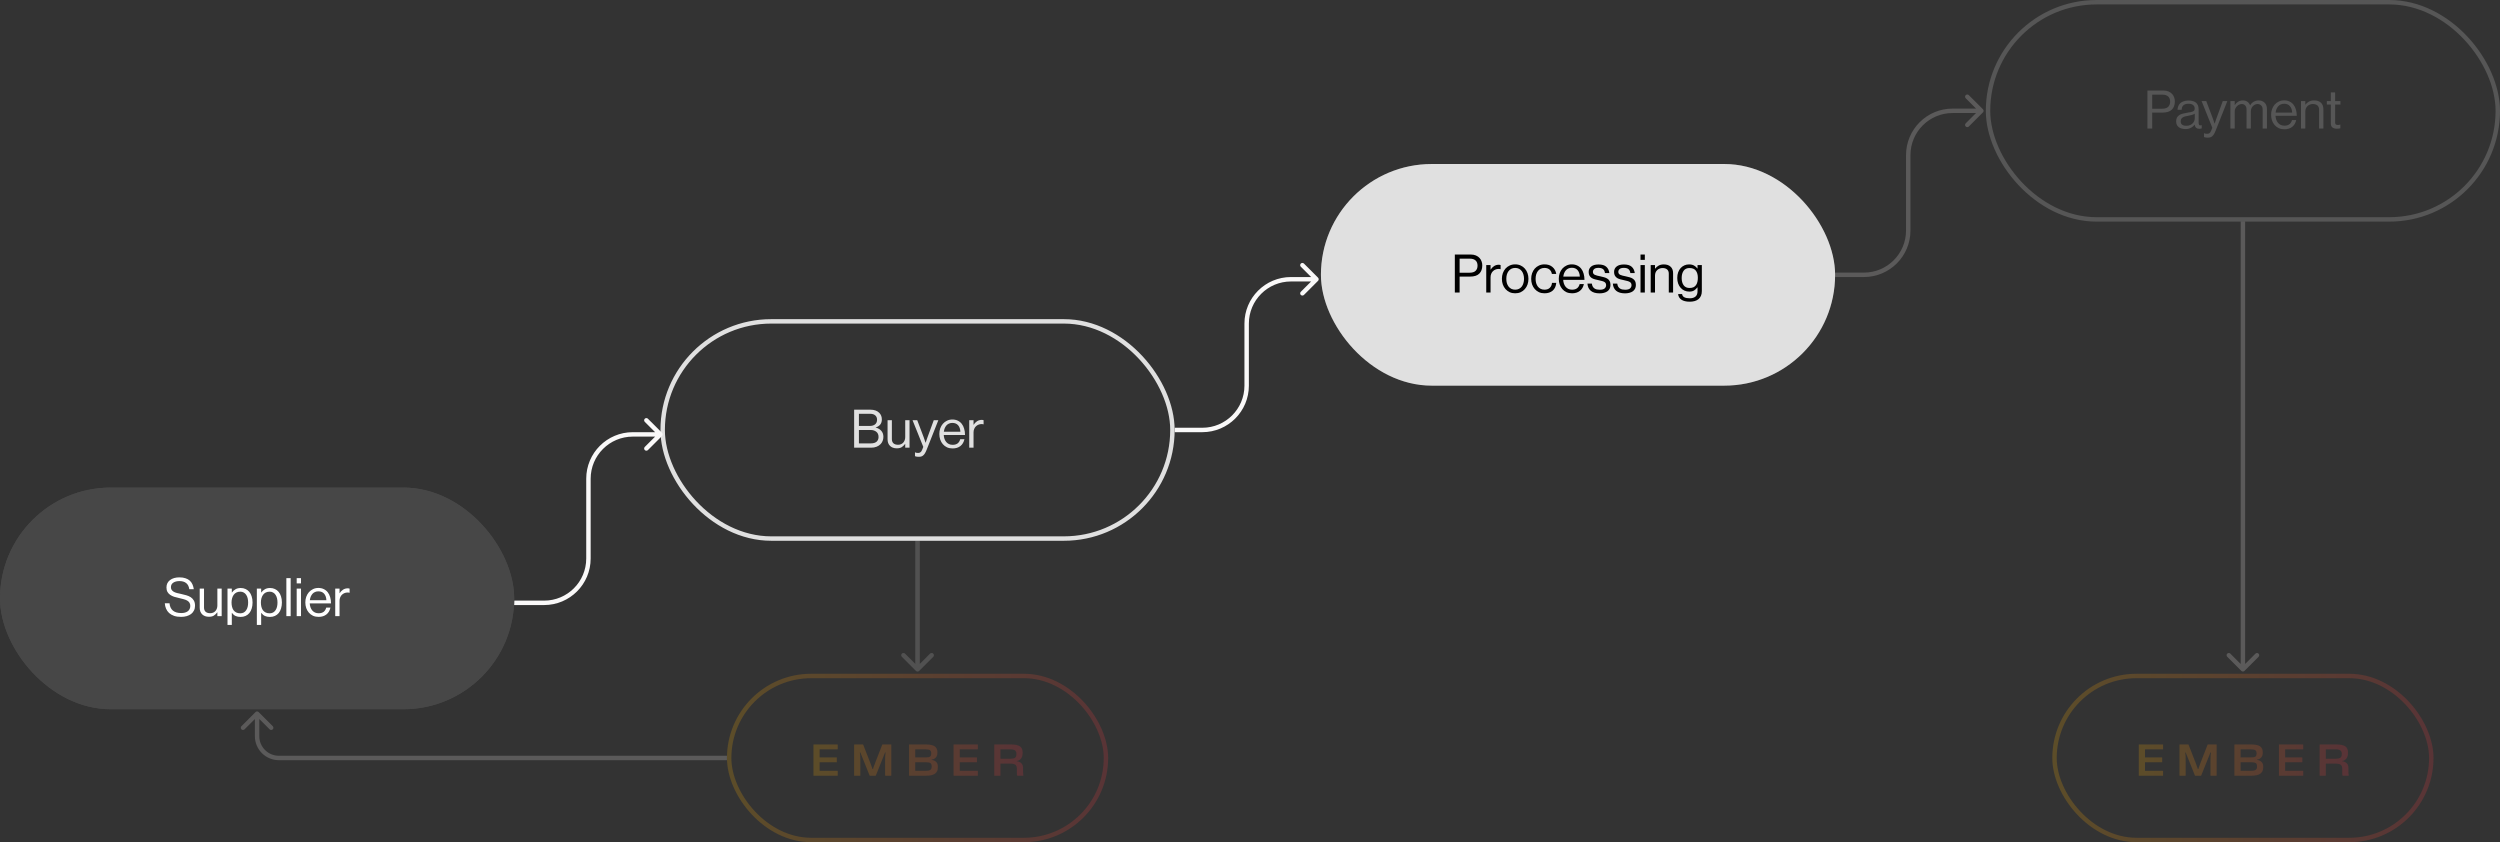 <svg width="564" height="190" viewBox="0 0 564 190" fill="none" xmlns="http://www.w3.org/2000/svg">
<rect x="0" y="0" width="564" height="190" fill="#333333" stroke="none"/>
<g opacity="0.2">
<path d="M206.646 151.354C206.842 151.549 207.158 151.549 207.354 151.354L210.536 148.172C210.731 147.976 210.731 147.66 210.536 147.464C210.34 147.269 210.024 147.269 209.828 147.464L207 150.293L204.172 147.464C203.976 147.269 203.66 147.269 203.464 147.464C203.269 147.66 203.269 147.976 203.464 148.172L206.646 151.354ZM206.5 122L206.5 148.098L207.5 148.098L207.5 122L206.5 122ZM206.5 148.098L206.5 151L207.5 151L207.5 148.098L206.5 148.098Z" fill="#FAF9F9"/>
<path d="M206.646 151.354C206.842 151.549 207.158 151.549 207.354 151.354L210.536 148.172C210.731 147.976 210.731 147.66 210.536 147.464C210.34 147.269 210.024 147.269 209.828 147.464L207 150.293L204.172 147.464C203.976 147.269 203.66 147.269 203.464 147.464C203.269 147.66 203.269 147.976 203.464 148.172L206.646 151.354ZM206.5 122L206.5 148.098L207.5 148.098L207.5 122L206.5 122ZM206.5 148.098L206.5 151L207.5 151L207.5 148.098L206.5 148.098Z" fill="black" fill-opacity="0.2"/>
</g>
<path opacity="0.2" d="M505.646 151.354C505.842 151.549 506.158 151.549 506.354 151.354L509.536 148.172C509.731 147.976 509.731 147.66 509.536 147.464C509.34 147.269 509.024 147.269 508.828 147.464L506 150.293L503.172 147.464C502.976 147.269 502.66 147.269 502.464 147.464C502.269 147.66 502.269 147.976 502.464 148.172L505.646 151.354ZM505.5 50L505.5 105.985L506.5 105.985L506.5 50L505.5 50ZM505.5 105.985L505.5 151L506.5 151L506.5 105.985L505.5 105.985Z" fill="#FAF9F9"/>
<path opacity="0.2" d="M58.354 160.646C58.158 160.451 57.842 160.451 57.646 160.646L54.465 163.828C54.269 164.024 54.269 164.34 54.465 164.536C54.66 164.731 54.976 164.731 55.172 164.536L58 161.707L60.828 164.536C61.024 164.731 61.34 164.731 61.535 164.536C61.731 164.34 61.731 164.024 61.535 163.828L58.354 160.646ZM62.918 171.5H164V170.5H62.918V171.5ZM57.5 161V166.082H58.5V161H57.5ZM62.918 170.5C60.478 170.5 58.5 168.522 58.5 166.082H57.5C57.5 169.074 59.926 171.5 62.918 171.5V170.5Z" fill="#FAF9F9"/>
<g opacity="0.2">
<rect x="164.5" y="152.5" width="85" height="37" rx="18.5" stroke="url(#paint0_linear_184_198)"/>
<path d="M184.912 169.05V170.87H188.742C188.772 170.87 188.792 170.89 188.792 170.92V171.92C188.792 171.96 188.772 171.97 188.742 171.97H184.912V173.9H188.942C188.972 173.9 188.992 173.92 188.992 173.95V174.95C188.992 174.99 188.972 175 188.942 175H183.562C183.522 175 183.512 174.99 183.512 174.95V168C183.512 167.97 183.522 167.95 183.562 167.95H188.942C188.972 167.95 188.992 167.97 188.992 168V168.97C188.992 169.03 188.972 169.05 188.942 169.05H184.912ZM192.689 174.95V168C192.689 167.97 192.699 167.95 192.739 167.95H194.689C194.709 167.95 194.719 167.96 194.729 167.98L196.309 172.02C196.629 172.85 196.799 173.34 196.839 173.49H196.949C196.969 173.36 197.139 172.87 197.469 172.02L199.039 167.98C199.049 167.96 199.069 167.95 199.089 167.95H201.029C201.059 167.95 201.079 167.97 201.079 168V174.95C201.079 174.99 201.059 175 201.029 175H199.729C199.689 175 199.679 174.99 199.679 174.95V171.54C199.679 170.72 199.709 170.13 199.789 169.75H199.679L197.589 174.97C197.589 174.99 197.569 175 197.549 175H196.229C196.209 175 196.189 174.99 196.179 174.97L194.089 169.75H193.989C194.029 169.97 194.049 170.21 194.069 170.48C194.079 170.75 194.089 171.1 194.089 171.54V174.95C194.089 174.99 194.069 175 194.039 175H192.739C192.699 175 192.689 174.99 192.689 174.95ZM211.18 171.87C211.44 172.12 211.58 172.47 211.58 172.91V173.14C211.58 173.77 211.36 174.24 210.93 174.54C210.49 174.85 209.84 175 208.96 175H205.13C205.09 175 205.08 174.99 205.08 174.95V168C205.08 167.97 205.09 167.95 205.13 167.95H208.91C209.79 167.95 210.44 168.09 210.86 168.36C211.27 168.64 211.48 169.09 211.48 169.71V169.83C211.48 170.29 211.35 170.65 211.11 170.91C210.87 171.17 210.55 171.33 210.17 171.37V171.43C210.58 171.48 210.92 171.63 211.18 171.87ZM209.78 169.24C209.58 169.12 209.24 169.05 208.76 169.05H206.48V170.87H208.86C209.3 170.87 209.61 170.82 209.8 170.7C209.98 170.58 210.08 170.36 210.08 170.02V169.92C210.08 169.59 209.98 169.36 209.78 169.24ZM210.18 172.82C210.18 172.49 210.08 172.27 209.9 172.15C209.71 172.03 209.4 171.97 208.96 171.97H206.48V173.9H208.86C209.32 173.9 209.65 173.83 209.86 173.69C210.07 173.55 210.18 173.33 210.18 173.03V172.82ZM216.527 169.05V170.87H220.357C220.387 170.87 220.407 170.89 220.407 170.92V171.92C220.407 171.96 220.387 171.97 220.357 171.97H216.527V173.9H220.557C220.587 173.9 220.607 173.92 220.607 173.95V174.95C220.607 174.99 220.587 175 220.557 175H215.177C215.137 175 215.127 174.99 215.127 174.95V168C215.127 167.97 215.137 167.95 215.177 167.95H220.557C220.587 167.95 220.607 167.97 220.607 168V168.97C220.607 169.03 220.587 169.05 220.557 169.05H216.527ZM230.835 175H229.525C229.485 175 229.465 174.99 229.465 174.96C229.425 174.86 229.405 174.64 229.405 174.29V173.42C229.405 172.98 229.275 172.67 229.035 172.51C228.795 172.35 228.405 172.27 227.885 172.27H225.705V174.95C225.705 174.99 225.685 175 225.655 175H224.355C224.315 175 224.305 174.99 224.305 174.95V168C224.305 167.97 224.315 167.95 224.355 167.95H228.135C229.015 167.95 229.665 168.09 230.085 168.36C230.495 168.64 230.705 169.09 230.705 169.71V169.93C230.705 170.44 230.575 170.85 230.335 171.15C230.095 171.45 229.775 171.63 229.395 171.67V171.73C229.805 171.78 230.145 171.93 230.405 172.17C230.665 172.42 230.805 172.77 230.805 173.21V174.03C230.805 174.42 230.825 174.72 230.885 174.93C230.895 174.98 230.875 175 230.835 175ZM229.305 170.07C229.305 169.71 229.195 169.45 228.975 169.29C228.755 169.13 228.405 169.05 227.935 169.05H225.705V171.17H228.035C228.455 171.17 228.775 171.1 228.985 170.94C229.195 170.79 229.305 170.53 229.305 170.17V170.07Z" fill="url(#paint1_linear_184_198)"/>
</g>
<g opacity="0.2">
<rect x="463.5" y="152.5" width="85" height="37" rx="18.5" stroke="url(#paint2_linear_184_198)"/>
<path d="M483.912 169.05V170.87H487.742C487.772 170.87 487.792 170.89 487.792 170.92V171.92C487.792 171.96 487.772 171.97 487.742 171.97H483.912V173.9H487.942C487.972 173.9 487.992 173.92 487.992 173.95V174.95C487.992 174.99 487.972 175 487.942 175H482.562C482.522 175 482.512 174.99 482.512 174.95V168C482.512 167.97 482.522 167.95 482.562 167.95H487.942C487.972 167.95 487.992 167.97 487.992 168V168.97C487.992 169.03 487.972 169.05 487.942 169.05H483.912ZM491.689 174.95V168C491.689 167.97 491.699 167.95 491.739 167.95H493.689C493.709 167.95 493.719 167.96 493.729 167.98L495.309 172.02C495.629 172.85 495.799 173.34 495.839 173.49H495.949C495.969 173.36 496.139 172.87 496.469 172.02L498.039 167.98C498.049 167.96 498.069 167.95 498.089 167.95H500.029C500.059 167.95 500.079 167.97 500.079 168V174.95C500.079 174.99 500.059 175 500.029 175H498.729C498.689 175 498.679 174.99 498.679 174.95V171.54C498.679 170.72 498.709 170.13 498.789 169.75H498.679L496.589 174.97C496.589 174.99 496.569 175 496.549 175H495.229C495.209 175 495.189 174.99 495.179 174.97L493.089 169.75H492.989C493.029 169.97 493.049 170.21 493.069 170.48C493.079 170.75 493.089 171.1 493.089 171.54V174.95C493.089 174.99 493.069 175 493.039 175H491.739C491.699 175 491.689 174.99 491.689 174.95ZM510.18 171.87C510.44 172.12 510.58 172.47 510.58 172.91V173.14C510.58 173.77 510.36 174.24 509.93 174.54C509.49 174.85 508.84 175 507.96 175H504.13C504.09 175 504.08 174.99 504.08 174.95V168C504.08 167.97 504.09 167.95 504.13 167.95H507.91C508.79 167.95 509.44 168.09 509.86 168.36C510.27 168.64 510.48 169.09 510.48 169.71V169.83C510.48 170.29 510.35 170.65 510.11 170.91C509.87 171.17 509.55 171.33 509.17 171.37V171.43C509.58 171.48 509.92 171.63 510.18 171.87ZM508.78 169.24C508.58 169.12 508.24 169.05 507.76 169.05H505.48V170.87H507.86C508.3 170.87 508.61 170.82 508.8 170.7C508.98 170.58 509.08 170.36 509.08 170.02V169.92C509.08 169.59 508.98 169.36 508.78 169.24ZM509.18 172.82C509.18 172.49 509.08 172.27 508.9 172.15C508.71 172.03 508.4 171.97 507.96 171.97H505.48V173.9H507.86C508.32 173.9 508.65 173.83 508.86 173.69C509.07 173.55 509.18 173.33 509.18 173.03V172.82ZM515.527 169.05V170.87H519.357C519.387 170.87 519.407 170.89 519.407 170.92V171.92C519.407 171.96 519.387 171.97 519.357 171.97H515.527V173.9H519.557C519.587 173.9 519.607 173.92 519.607 173.95V174.95C519.607 174.99 519.587 175 519.557 175H514.177C514.137 175 514.127 174.99 514.127 174.95V168C514.127 167.97 514.137 167.95 514.177 167.95H519.557C519.587 167.95 519.607 167.97 519.607 168V168.97C519.607 169.03 519.587 169.05 519.557 169.05H515.527ZM529.835 175H528.525C528.485 175 528.465 174.99 528.465 174.96C528.425 174.86 528.405 174.64 528.405 174.29V173.42C528.405 172.98 528.275 172.67 528.035 172.51C527.795 172.35 527.405 172.27 526.885 172.27H524.705V174.95C524.705 174.99 524.685 175 524.655 175H523.355C523.315 175 523.305 174.99 523.305 174.95V168C523.305 167.97 523.315 167.95 523.355 167.95H527.135C528.015 167.95 528.665 168.09 529.085 168.36C529.495 168.64 529.705 169.09 529.705 169.71V169.93C529.705 170.44 529.575 170.85 529.335 171.15C529.095 171.45 528.775 171.63 528.395 171.67V171.73C528.805 171.78 529.145 171.93 529.405 172.17C529.665 172.42 529.805 172.77 529.805 173.21V174.03C529.805 174.42 529.825 174.72 529.885 174.93C529.895 174.98 529.875 175 529.835 175ZM528.305 170.07C528.305 169.71 528.195 169.45 527.975 169.29C527.755 169.13 527.405 169.05 526.935 169.05H524.705V171.17H527.035C527.455 171.17 527.775 171.1 527.985 170.94C528.195 170.79 528.305 170.53 528.305 170.17V170.07Z" fill="url(#paint3_linear_184_198)"/>
</g>
<g opacity="0.2">
<rect x="448.5" y="0.5" width="115" height="49" rx="24.5" stroke="#E0E0E0"/>
<path d="M484.456 20.42H488.032C488.488 20.42 488.884 20.492 489.22 20.636C489.564 20.78 489.848 20.984 490.072 21.248C490.256 21.456 490.396 21.7 490.492 21.98C490.596 22.252 490.648 22.552 490.648 22.88C490.648 23.672 490.42 24.292 489.964 24.74C489.516 25.18 488.82 25.4 487.876 25.4H485.536V29H484.456V20.42ZM485.536 24.524H487.792C488.4 24.524 488.848 24.384 489.136 24.104C489.432 23.816 489.58 23.424 489.58 22.928C489.58 22.408 489.428 22.016 489.124 21.752C488.828 21.488 488.404 21.356 487.852 21.356H485.536V24.524ZM496.18 29.06C495.564 29.06 495.208 28.752 495.112 28.136H495.1C495.004 28.256 494.892 28.376 494.764 28.496C494.636 28.608 494.488 28.712 494.32 28.808C494.152 28.904 493.96 28.98 493.744 29.036C493.536 29.092 493.3 29.12 493.036 29.12C492.74 29.12 492.464 29.084 492.208 29.012C491.952 28.948 491.728 28.844 491.536 28.7C491.352 28.556 491.204 28.376 491.092 28.16C490.988 27.944 490.936 27.688 490.936 27.392C490.936 27.024 491.004 26.724 491.14 26.492C491.276 26.26 491.464 26.072 491.704 25.928C491.944 25.784 492.228 25.676 492.556 25.604C492.892 25.524 493.252 25.452 493.636 25.388C493.852 25.356 494.052 25.324 494.236 25.292C494.42 25.252 494.576 25.204 494.704 25.148C494.84 25.084 494.944 25.004 495.016 24.908C495.088 24.804 495.124 24.668 495.124 24.5C495.124 24.148 495.004 23.88 494.764 23.696C494.524 23.504 494.18 23.408 493.732 23.408C493.228 23.408 492.848 23.52 492.592 23.744C492.336 23.96 492.2 24.304 492.184 24.776H491.248C491.256 24.48 491.312 24.204 491.416 23.948C491.52 23.684 491.672 23.46 491.872 23.276C492.08 23.092 492.336 22.948 492.64 22.844C492.952 22.732 493.312 22.676 493.72 22.676C494.048 22.676 494.352 22.712 494.632 22.784C494.912 22.848 495.152 22.956 495.352 23.108C495.56 23.26 495.72 23.464 495.832 23.72C495.952 23.968 496.012 24.276 496.012 24.644V27.596C496.012 27.852 496.052 28.044 496.132 28.172C496.22 28.292 496.4 28.32 496.672 28.256H496.708V28.964C496.644 28.988 496.572 29.008 496.492 29.024C496.412 29.048 496.308 29.06 496.18 29.06ZM493.252 28.376C493.572 28.376 493.852 28.324 494.092 28.22C494.332 28.108 494.528 27.972 494.68 27.812C494.832 27.652 494.944 27.476 495.016 27.284C495.096 27.084 495.136 26.892 495.136 26.708V25.652C494.976 25.756 494.764 25.848 494.5 25.928C494.244 26 493.984 26.06 493.72 26.108C493.48 26.156 493.252 26.204 493.036 26.252C492.82 26.3 492.632 26.372 492.472 26.468C492.32 26.556 492.196 26.672 492.1 26.816C492.012 26.96 491.968 27.144 491.968 27.368C491.968 27.576 492.004 27.748 492.076 27.884C492.156 28.012 492.256 28.112 492.376 28.184C492.496 28.256 492.632 28.308 492.784 28.34C492.936 28.364 493.092 28.376 493.252 28.376ZM498.1 31.052C497.916 31.052 497.756 31.044 497.62 31.028C497.492 31.012 497.36 30.976 497.224 30.92V30.056H497.272C497.336 30.096 497.42 30.128 497.524 30.152C497.636 30.176 497.772 30.188 497.932 30.188C498.14 30.188 498.316 30.136 498.46 30.032C498.604 29.936 498.736 29.736 498.856 29.432L499.096 28.82L496.672 22.796H497.728L499.192 26.66C499.24 26.796 499.288 26.936 499.336 27.08C499.384 27.216 499.428 27.344 499.468 27.464C499.516 27.608 499.564 27.744 499.612 27.872H499.636C499.676 27.744 499.72 27.608 499.768 27.464C499.808 27.344 499.852 27.216 499.9 27.08C499.948 26.936 499.996 26.796 500.044 26.66L501.46 22.796H502.492L499.84 29.504C499.712 29.824 499.584 30.084 499.456 30.284C499.336 30.484 499.204 30.64 499.06 30.752C498.924 30.872 498.776 30.952 498.616 30.992C498.464 31.032 498.292 31.052 498.1 31.052ZM503.18 22.796H504.152V23.684H504.176C504.368 23.38 504.62 23.132 504.932 22.94C505.252 22.748 505.608 22.652 506 22.652C506.384 22.652 506.716 22.748 506.996 22.94C507.276 23.124 507.484 23.396 507.62 23.756H507.644C507.844 23.396 508.112 23.124 508.448 22.94C508.792 22.748 509.156 22.652 509.54 22.652C510.092 22.652 510.544 22.824 510.896 23.168C511.248 23.504 511.424 23.996 511.424 24.644V29H510.452V24.692C510.452 24.308 510.34 24.008 510.116 23.792C509.892 23.576 509.624 23.468 509.312 23.468C509.112 23.468 508.92 23.512 508.736 23.6C508.552 23.68 508.388 23.796 508.244 23.948C508.108 24.092 507.996 24.268 507.908 24.476C507.828 24.676 507.788 24.896 507.788 25.136V29H506.816V24.692C506.816 24.308 506.716 24.008 506.516 23.792C506.324 23.576 506.068 23.468 505.748 23.468C505.556 23.468 505.364 23.512 505.172 23.6C504.988 23.68 504.82 23.796 504.668 23.948C504.516 24.092 504.392 24.268 504.296 24.476C504.2 24.676 504.152 24.896 504.152 25.136V29H503.18V22.796ZM515.359 29.168C514.887 29.168 514.463 29.084 514.087 28.916C513.719 28.74 513.407 28.504 513.151 28.208C512.895 27.912 512.699 27.568 512.563 27.176C512.427 26.776 512.359 26.352 512.359 25.904C512.359 25.456 512.427 25.036 512.563 24.644C512.707 24.244 512.907 23.896 513.163 23.6C513.427 23.304 513.739 23.072 514.099 22.904C514.459 22.728 514.859 22.64 515.299 22.64C515.763 22.64 516.171 22.728 516.523 22.904C516.883 23.072 517.183 23.312 517.423 23.624C517.663 23.928 517.843 24.296 517.963 24.728C518.091 25.152 518.155 25.62 518.155 26.132H513.355C513.371 26.444 513.427 26.736 513.523 27.008C513.619 27.28 513.751 27.516 513.919 27.716C514.087 27.916 514.291 28.072 514.531 28.184C514.771 28.296 515.047 28.352 515.359 28.352C515.815 28.352 516.187 28.248 516.475 28.04C516.763 27.824 516.963 27.504 517.075 27.08H518.023C517.879 27.752 517.575 28.268 517.111 28.628C516.647 28.988 516.063 29.168 515.359 29.168ZM515.299 23.408C515.011 23.408 514.755 23.46 514.531 23.564C514.307 23.66 514.115 23.8 513.955 23.984C513.803 24.16 513.675 24.372 513.571 24.62C513.475 24.86 513.411 25.12 513.379 25.4H517.111C517.079 24.776 516.907 24.288 516.595 23.936C516.291 23.584 515.859 23.408 515.299 23.408ZM520.077 23.612H520.101C520.325 23.316 520.593 23.084 520.905 22.916C521.225 22.74 521.613 22.652 522.069 22.652C522.717 22.652 523.225 22.824 523.593 23.168C523.969 23.504 524.157 23.996 524.157 24.644V29H523.185V24.728C523.185 24.32 523.061 24.008 522.813 23.792C522.565 23.576 522.221 23.468 521.781 23.468C521.533 23.468 521.305 23.512 521.097 23.6C520.889 23.68 520.709 23.796 520.557 23.948C520.405 24.092 520.285 24.272 520.197 24.488C520.117 24.696 520.077 24.928 520.077 25.184V29H519.105V22.796H520.077V23.612ZM524.932 22.796H525.832V20.84H526.804V22.796H528.004V23.588H526.804V27.62C526.804 27.836 526.856 27.988 526.96 28.076C527.072 28.156 527.228 28.196 527.428 28.196C527.524 28.196 527.62 28.188 527.716 28.172C527.812 28.148 527.888 28.128 527.944 28.112H527.98V28.952C527.868 28.976 527.744 28.996 527.608 29.012C527.48 29.028 527.344 29.036 527.2 29.036C526.8 29.036 526.472 28.948 526.216 28.772C525.96 28.588 525.832 28.276 525.832 27.836V23.588H524.932V22.796Z" fill="#E0E0E0"/>
</g>
<path opacity="0.2" d="M447.354 25.354C447.549 25.158 447.549 24.842 447.354 24.646L444.172 21.465C443.976 21.269 443.66 21.269 443.464 21.465C443.269 21.66 443.269 21.976 443.464 22.172L446.293 25L443.464 27.828C443.269 28.024 443.269 28.34 443.464 28.535C443.66 28.731 443.976 28.731 444.172 28.535L447.354 25.354ZM414 62.5H420.5V61.5H414V62.5ZM431 52V35H430V52H431ZM440.5 25.5H447V24.5H440.5V25.5ZM431 35C431 29.753 435.253 25.5 440.5 25.5V24.5C434.701 24.5 430 29.201 430 35H431ZM420.5 62.5C426.299 62.5 431 57.799 431 52H430C430 57.247 425.747 61.5 420.5 61.5V62.5Z" fill="#FAF9F9"/>
<g opacity="0.2">
<rect x="298.5" y="37.5" width="115" height="49" rx="24.5" stroke="#E0E0E0"/>
<path d="M328.21 57.42H331.786C332.242 57.42 332.638 57.492 332.974 57.636C333.318 57.78 333.602 57.984 333.826 58.248C334.01 58.456 334.15 58.7 334.246 58.98C334.35 59.252 334.402 59.552 334.402 59.88C334.402 60.672 334.174 61.292 333.718 61.74C333.27 62.18 332.574 62.4 331.63 62.4H329.29V66H328.21V57.42ZM329.29 61.524H331.546C332.154 61.524 332.602 61.384 332.89 61.104C333.186 60.816 333.334 60.424 333.334 59.928C333.334 59.408 333.182 59.016 332.878 58.752C332.582 58.488 332.158 58.356 331.606 58.356H329.29V61.524ZM336.269 60.828H336.293C336.477 60.524 336.725 60.264 337.037 60.048C337.357 59.832 337.725 59.724 338.141 59.724C338.229 59.724 338.301 59.732 338.357 59.748C338.413 59.756 338.473 59.772 338.537 59.796V60.732H338.501C338.429 60.708 338.361 60.692 338.297 60.684C338.241 60.676 338.165 60.672 338.069 60.672C337.829 60.672 337.601 60.716 337.385 60.804C337.169 60.892 336.977 61.016 336.809 61.176C336.641 61.336 336.509 61.536 336.413 61.776C336.317 62.008 336.269 62.268 336.269 62.556V66H335.297V59.796H336.269V60.828ZM341.828 66.168C341.364 66.168 340.948 66.084 340.58 65.916C340.212 65.74 339.896 65.504 339.632 65.208C339.376 64.912 339.176 64.568 339.032 64.176C338.896 63.776 338.828 63.352 338.828 62.904C338.828 62.456 338.896 62.036 339.032 61.644C339.176 61.244 339.376 60.896 339.632 60.6C339.896 60.304 340.212 60.072 340.58 59.904C340.948 59.728 341.364 59.64 341.828 59.64C342.292 59.64 342.708 59.728 343.076 59.904C343.444 60.072 343.756 60.304 344.012 60.6C344.276 60.896 344.476 61.244 344.612 61.644C344.748 62.036 344.816 62.456 344.816 62.904C344.816 63.352 344.748 63.776 344.612 64.176C344.476 64.568 344.276 64.912 344.012 65.208C343.756 65.504 343.444 65.74 343.076 65.916C342.708 66.084 342.292 66.168 341.828 66.168ZM341.828 65.352C342.156 65.352 342.444 65.288 342.692 65.16C342.94 65.032 343.148 64.86 343.316 64.644C343.484 64.42 343.608 64.16 343.688 63.864C343.776 63.568 343.82 63.248 343.82 62.904C343.82 62.56 343.776 62.24 343.688 61.944C343.608 61.648 343.484 61.388 343.316 61.164C343.148 60.94 342.94 60.764 342.692 60.636C342.444 60.508 342.156 60.444 341.828 60.444C341.5 60.444 341.208 60.508 340.952 60.636C340.704 60.764 340.496 60.94 340.328 61.164C340.16 61.388 340.032 61.648 339.944 61.944C339.864 62.24 339.824 62.56 339.824 62.904C339.824 63.248 339.864 63.568 339.944 63.864C340.032 64.16 340.16 64.42 340.328 64.644C340.496 64.86 340.704 65.032 340.952 65.16C341.208 65.288 341.5 65.352 341.828 65.352ZM348.437 66.168C347.973 66.168 347.557 66.084 347.189 65.916C346.821 65.74 346.505 65.504 346.241 65.208C345.985 64.912 345.785 64.568 345.641 64.176C345.505 63.776 345.437 63.352 345.437 62.904C345.437 62.456 345.505 62.036 345.641 61.644C345.785 61.244 345.985 60.896 346.241 60.6C346.505 60.304 346.821 60.072 347.189 59.904C347.557 59.728 347.973 59.64 348.437 59.64C349.173 59.64 349.769 59.836 350.225 60.228C350.689 60.612 350.977 61.136 351.089 61.8H350.105C350.033 61.376 349.853 61.044 349.565 60.804C349.285 60.564 348.909 60.444 348.437 60.444C348.109 60.444 347.817 60.508 347.561 60.636C347.313 60.764 347.105 60.94 346.937 61.164C346.769 61.388 346.641 61.648 346.553 61.944C346.473 62.24 346.433 62.56 346.433 62.904C346.433 63.248 346.473 63.568 346.553 63.864C346.641 64.16 346.769 64.42 346.937 64.644C347.105 64.86 347.313 65.032 347.561 65.16C347.817 65.288 348.109 65.352 348.437 65.352C348.941 65.352 349.337 65.216 349.625 64.944C349.921 64.672 350.089 64.296 350.129 63.816H351.089C351.025 64.568 350.761 65.148 350.297 65.556C349.833 65.964 349.213 66.168 348.437 66.168ZM354.66 66.168C354.188 66.168 353.764 66.084 353.388 65.916C353.02 65.74 352.708 65.504 352.452 65.208C352.196 64.912 352 64.568 351.864 64.176C351.728 63.776 351.66 63.352 351.66 62.904C351.66 62.456 351.728 62.036 351.864 61.644C352.008 61.244 352.208 60.896 352.464 60.6C352.728 60.304 353.04 60.072 353.4 59.904C353.76 59.728 354.16 59.64 354.6 59.64C355.064 59.64 355.472 59.728 355.824 59.904C356.184 60.072 356.484 60.312 356.724 60.624C356.964 60.928 357.144 61.296 357.264 61.728C357.392 62.152 357.456 62.62 357.456 63.132H352.656C352.672 63.444 352.728 63.736 352.824 64.008C352.92 64.28 353.052 64.516 353.22 64.716C353.388 64.916 353.592 65.072 353.832 65.184C354.072 65.296 354.348 65.352 354.66 65.352C355.116 65.352 355.488 65.248 355.776 65.04C356.064 64.824 356.264 64.504 356.376 64.08H357.324C357.18 64.752 356.876 65.268 356.412 65.628C355.948 65.988 355.364 66.168 354.66 66.168ZM354.6 60.408C354.312 60.408 354.056 60.46 353.832 60.564C353.608 60.66 353.416 60.8 353.256 60.984C353.104 61.16 352.976 61.372 352.872 61.62C352.776 61.86 352.712 62.12 352.68 62.4H356.412C356.38 61.776 356.208 61.288 355.896 60.936C355.592 60.584 355.16 60.408 354.6 60.408ZM360.875 66.18C360.019 66.18 359.359 65.992 358.895 65.616C358.431 65.232 358.175 64.688 358.127 63.984H359.123C359.155 64.256 359.223 64.48 359.327 64.656C359.431 64.832 359.559 64.972 359.711 65.076C359.871 65.18 360.051 65.256 360.251 65.304C360.451 65.344 360.667 65.364 360.899 65.364C361.411 65.364 361.779 65.268 362.003 65.076C362.227 64.876 362.339 64.632 362.339 64.344C362.339 64.168 362.307 64.024 362.243 63.912C362.187 63.792 362.091 63.692 361.955 63.612C361.827 63.532 361.659 63.464 361.451 63.408C361.251 63.352 361.007 63.292 360.719 63.228C360.415 63.164 360.123 63.096 359.843 63.024C359.563 62.952 359.315 62.852 359.099 62.724C358.891 62.588 358.723 62.412 358.595 62.196C358.467 61.98 358.403 61.704 358.403 61.368C358.403 60.848 358.591 60.436 358.967 60.132C359.351 59.82 359.907 59.664 360.635 59.664C361.411 59.664 361.991 59.836 362.375 60.18C362.767 60.524 362.999 61 363.071 61.608H362.075C362.027 61.2 361.887 60.904 361.655 60.72C361.423 60.528 361.075 60.432 360.611 60.432C360.163 60.432 359.843 60.52 359.651 60.696C359.459 60.864 359.363 61.072 359.363 61.32C359.363 61.488 359.399 61.628 359.471 61.74C359.543 61.844 359.651 61.932 359.795 62.004C359.939 62.076 360.115 62.136 360.323 62.184C360.531 62.232 360.767 62.284 361.031 62.34C361.343 62.404 361.635 62.476 361.907 62.556C362.187 62.628 362.431 62.736 362.639 62.88C362.855 63.016 363.023 63.196 363.143 63.42C363.263 63.644 363.323 63.936 363.323 64.296C363.323 64.608 363.263 64.884 363.143 65.124C363.023 65.356 362.855 65.552 362.639 65.712C362.423 65.864 362.163 65.98 361.859 66.06C361.563 66.14 361.235 66.18 360.875 66.18ZM366.606 66.18C365.75 66.18 365.09 65.992 364.626 65.616C364.162 65.232 363.906 64.688 363.858 63.984H364.854C364.886 64.256 364.954 64.48 365.058 64.656C365.162 64.832 365.29 64.972 365.442 65.076C365.602 65.18 365.782 65.256 365.982 65.304C366.182 65.344 366.398 65.364 366.63 65.364C367.142 65.364 367.51 65.268 367.734 65.076C367.958 64.876 368.07 64.632 368.07 64.344C368.07 64.168 368.038 64.024 367.974 63.912C367.918 63.792 367.822 63.692 367.686 63.612C367.558 63.532 367.39 63.464 367.182 63.408C366.982 63.352 366.738 63.292 366.45 63.228C366.146 63.164 365.854 63.096 365.574 63.024C365.294 62.952 365.046 62.852 364.83 62.724C364.622 62.588 364.454 62.412 364.326 62.196C364.198 61.98 364.134 61.704 364.134 61.368C364.134 60.848 364.322 60.436 364.698 60.132C365.082 59.82 365.638 59.664 366.366 59.664C367.142 59.664 367.722 59.836 368.106 60.18C368.498 60.524 368.73 61 368.802 61.608H367.806C367.758 61.2 367.618 60.904 367.386 60.72C367.154 60.528 366.806 60.432 366.342 60.432C365.894 60.432 365.574 60.52 365.382 60.696C365.19 60.864 365.094 61.072 365.094 61.32C365.094 61.488 365.13 61.628 365.202 61.74C365.274 61.844 365.382 61.932 365.526 62.004C365.67 62.076 365.846 62.136 366.054 62.184C366.262 62.232 366.498 62.284 366.762 62.34C367.074 62.404 367.366 62.476 367.638 62.556C367.918 62.628 368.162 62.736 368.37 62.88C368.586 63.016 368.754 63.196 368.874 63.42C368.994 63.644 369.054 63.936 369.054 64.296C369.054 64.608 368.994 64.884 368.874 65.124C368.754 65.356 368.586 65.552 368.37 65.712C368.154 65.864 367.894 65.98 367.59 66.06C367.294 66.14 366.966 66.18 366.606 66.18ZM370.101 59.796H371.073V66H370.101V59.796ZM370.101 57.42H371.073V58.62H370.101V57.42ZM373.37 60.612H373.394C373.618 60.316 373.886 60.084 374.198 59.916C374.518 59.74 374.906 59.652 375.362 59.652C376.01 59.652 376.518 59.824 376.886 60.168C377.262 60.504 377.45 60.996 377.45 61.644V66H376.478V61.728C376.478 61.32 376.354 61.008 376.106 60.792C375.858 60.576 375.514 60.468 375.074 60.468C374.826 60.468 374.598 60.512 374.39 60.6C374.182 60.68 374.002 60.796 373.85 60.948C373.698 61.092 373.578 61.272 373.49 61.488C373.41 61.696 373.37 61.928 373.37 62.184V66H372.398V59.796H373.37V60.612ZM381.21 68.064C380.402 68.064 379.774 67.912 379.326 67.608C378.886 67.304 378.638 66.884 378.582 66.348H379.482C379.53 66.692 379.706 66.936 380.01 67.08C380.314 67.224 380.706 67.296 381.186 67.296C381.762 67.296 382.202 67.164 382.506 66.9C382.81 66.644 382.962 66.244 382.962 65.7V64.824H382.938C382.706 65.12 382.454 65.356 382.182 65.532C381.91 65.7 381.55 65.784 381.102 65.784C380.702 65.784 380.334 65.708 379.998 65.556C379.67 65.404 379.386 65.192 379.146 64.92C378.906 64.648 378.718 64.324 378.582 63.948C378.454 63.572 378.39 63.16 378.39 62.712C378.39 62.232 378.458 61.804 378.594 61.428C378.738 61.044 378.93 60.72 379.17 60.456C379.418 60.192 379.702 59.992 380.022 59.856C380.342 59.72 380.682 59.652 381.042 59.652C381.498 59.652 381.874 59.736 382.17 59.904C382.474 60.064 382.73 60.292 382.938 60.588H382.962V59.796H383.934V65.664C383.934 66.072 383.87 66.424 383.742 66.72C383.614 67.024 383.43 67.276 383.19 67.476C382.95 67.676 382.662 67.824 382.326 67.92C381.99 68.016 381.618 68.064 381.21 68.064ZM381.15 64.968C381.51 64.968 381.81 64.912 382.05 64.8C382.29 64.68 382.482 64.516 382.626 64.308C382.77 64.1 382.874 63.856 382.938 63.576C383.002 63.296 383.034 62.992 383.034 62.664C383.034 61.984 382.882 61.448 382.578 61.056C382.282 60.664 381.802 60.468 381.138 60.468C380.554 60.468 380.114 60.676 379.818 61.092C379.53 61.508 379.386 62.052 379.386 62.724C379.386 63.404 379.534 63.948 379.83 64.356C380.134 64.764 380.574 64.968 381.15 64.968Z" fill="#E0E0E0"/>
</g>
<rect x="298" y="37" width="116" height="50" rx="25" fill="#E0E0E0"/>
<path d="M328.21 57.42H331.786C332.242 57.42 332.638 57.492 332.974 57.636C333.318 57.78 333.602 57.984 333.826 58.248C334.01 58.456 334.15 58.7 334.246 58.98C334.35 59.252 334.402 59.552 334.402 59.88C334.402 60.672 334.174 61.292 333.718 61.74C333.27 62.18 332.574 62.4 331.63 62.4H329.29V66H328.21V57.42ZM329.29 61.524H331.546C332.154 61.524 332.602 61.384 332.89 61.104C333.186 60.816 333.334 60.424 333.334 59.928C333.334 59.408 333.182 59.016 332.878 58.752C332.582 58.488 332.158 58.356 331.606 58.356H329.29V61.524ZM336.269 60.828H336.293C336.477 60.524 336.725 60.264 337.037 60.048C337.357 59.832 337.725 59.724 338.141 59.724C338.229 59.724 338.301 59.732 338.357 59.748C338.413 59.756 338.473 59.772 338.537 59.796V60.732H338.501C338.429 60.708 338.361 60.692 338.297 60.684C338.241 60.676 338.165 60.672 338.069 60.672C337.829 60.672 337.601 60.716 337.385 60.804C337.169 60.892 336.977 61.016 336.809 61.176C336.641 61.336 336.509 61.536 336.413 61.776C336.317 62.008 336.269 62.268 336.269 62.556V66H335.297V59.796H336.269V60.828ZM341.828 66.168C341.364 66.168 340.948 66.084 340.58 65.916C340.212 65.74 339.896 65.504 339.632 65.208C339.376 64.912 339.176 64.568 339.032 64.176C338.896 63.776 338.828 63.352 338.828 62.904C338.828 62.456 338.896 62.036 339.032 61.644C339.176 61.244 339.376 60.896 339.632 60.6C339.896 60.304 340.212 60.072 340.58 59.904C340.948 59.728 341.364 59.64 341.828 59.64C342.292 59.64 342.708 59.728 343.076 59.904C343.444 60.072 343.756 60.304 344.012 60.6C344.276 60.896 344.476 61.244 344.612 61.644C344.748 62.036 344.816 62.456 344.816 62.904C344.816 63.352 344.748 63.776 344.612 64.176C344.476 64.568 344.276 64.912 344.012 65.208C343.756 65.504 343.444 65.74 343.076 65.916C342.708 66.084 342.292 66.168 341.828 66.168ZM341.828 65.352C342.156 65.352 342.444 65.288 342.692 65.16C342.94 65.032 343.148 64.86 343.316 64.644C343.484 64.42 343.608 64.16 343.688 63.864C343.776 63.568 343.82 63.248 343.82 62.904C343.82 62.56 343.776 62.24 343.688 61.944C343.608 61.648 343.484 61.388 343.316 61.164C343.148 60.94 342.94 60.764 342.692 60.636C342.444 60.508 342.156 60.444 341.828 60.444C341.5 60.444 341.208 60.508 340.952 60.636C340.704 60.764 340.496 60.94 340.328 61.164C340.16 61.388 340.032 61.648 339.944 61.944C339.864 62.24 339.824 62.56 339.824 62.904C339.824 63.248 339.864 63.568 339.944 63.864C340.032 64.16 340.16 64.42 340.328 64.644C340.496 64.86 340.704 65.032 340.952 65.16C341.208 65.288 341.5 65.352 341.828 65.352ZM348.437 66.168C347.973 66.168 347.557 66.084 347.189 65.916C346.821 65.74 346.505 65.504 346.241 65.208C345.985 64.912 345.785 64.568 345.641 64.176C345.505 63.776 345.437 63.352 345.437 62.904C345.437 62.456 345.505 62.036 345.641 61.644C345.785 61.244 345.985 60.896 346.241 60.6C346.505 60.304 346.821 60.072 347.189 59.904C347.557 59.728 347.973 59.64 348.437 59.64C349.173 59.64 349.769 59.836 350.225 60.228C350.689 60.612 350.977 61.136 351.089 61.8H350.105C350.033 61.376 349.853 61.044 349.565 60.804C349.285 60.564 348.909 60.444 348.437 60.444C348.109 60.444 347.817 60.508 347.561 60.636C347.313 60.764 347.105 60.94 346.937 61.164C346.769 61.388 346.641 61.648 346.553 61.944C346.473 62.24 346.433 62.56 346.433 62.904C346.433 63.248 346.473 63.568 346.553 63.864C346.641 64.16 346.769 64.42 346.937 64.644C347.105 64.86 347.313 65.032 347.561 65.16C347.817 65.288 348.109 65.352 348.437 65.352C348.941 65.352 349.337 65.216 349.625 64.944C349.921 64.672 350.089 64.296 350.129 63.816H351.089C351.025 64.568 350.761 65.148 350.297 65.556C349.833 65.964 349.213 66.168 348.437 66.168ZM354.66 66.168C354.188 66.168 353.764 66.084 353.388 65.916C353.02 65.74 352.708 65.504 352.452 65.208C352.196 64.912 352 64.568 351.864 64.176C351.728 63.776 351.66 63.352 351.66 62.904C351.66 62.456 351.728 62.036 351.864 61.644C352.008 61.244 352.208 60.896 352.464 60.6C352.728 60.304 353.04 60.072 353.4 59.904C353.76 59.728 354.16 59.64 354.6 59.64C355.064 59.64 355.472 59.728 355.824 59.904C356.184 60.072 356.484 60.312 356.724 60.624C356.964 60.928 357.144 61.296 357.264 61.728C357.392 62.152 357.456 62.62 357.456 63.132H352.656C352.672 63.444 352.728 63.736 352.824 64.008C352.92 64.28 353.052 64.516 353.22 64.716C353.388 64.916 353.592 65.072 353.832 65.184C354.072 65.296 354.348 65.352 354.66 65.352C355.116 65.352 355.488 65.248 355.776 65.04C356.064 64.824 356.264 64.504 356.376 64.08H357.324C357.18 64.752 356.876 65.268 356.412 65.628C355.948 65.988 355.364 66.168 354.66 66.168ZM354.6 60.408C354.312 60.408 354.056 60.46 353.832 60.564C353.608 60.66 353.416 60.8 353.256 60.984C353.104 61.16 352.976 61.372 352.872 61.62C352.776 61.86 352.712 62.12 352.68 62.4H356.412C356.38 61.776 356.208 61.288 355.896 60.936C355.592 60.584 355.16 60.408 354.6 60.408ZM360.875 66.18C360.019 66.18 359.359 65.992 358.895 65.616C358.431 65.232 358.175 64.688 358.127 63.984H359.123C359.155 64.256 359.223 64.48 359.327 64.656C359.431 64.832 359.559 64.972 359.711 65.076C359.871 65.18 360.051 65.256 360.251 65.304C360.451 65.344 360.667 65.364 360.899 65.364C361.411 65.364 361.779 65.268 362.003 65.076C362.227 64.876 362.339 64.632 362.339 64.344C362.339 64.168 362.307 64.024 362.243 63.912C362.187 63.792 362.091 63.692 361.955 63.612C361.827 63.532 361.659 63.464 361.451 63.408C361.251 63.352 361.007 63.292 360.719 63.228C360.415 63.164 360.123 63.096 359.843 63.024C359.563 62.952 359.315 62.852 359.099 62.724C358.891 62.588 358.723 62.412 358.595 62.196C358.467 61.98 358.403 61.704 358.403 61.368C358.403 60.848 358.591 60.436 358.967 60.132C359.351 59.82 359.907 59.664 360.635 59.664C361.411 59.664 361.991 59.836 362.375 60.18C362.767 60.524 362.999 61 363.071 61.608H362.075C362.027 61.2 361.887 60.904 361.655 60.72C361.423 60.528 361.075 60.432 360.611 60.432C360.163 60.432 359.843 60.52 359.651 60.696C359.459 60.864 359.363 61.072 359.363 61.32C359.363 61.488 359.399 61.628 359.471 61.74C359.543 61.844 359.651 61.932 359.795 62.004C359.939 62.076 360.115 62.136 360.323 62.184C360.531 62.232 360.767 62.284 361.031 62.34C361.343 62.404 361.635 62.476 361.907 62.556C362.187 62.628 362.431 62.736 362.639 62.88C362.855 63.016 363.023 63.196 363.143 63.42C363.263 63.644 363.323 63.936 363.323 64.296C363.323 64.608 363.263 64.884 363.143 65.124C363.023 65.356 362.855 65.552 362.639 65.712C362.423 65.864 362.163 65.98 361.859 66.06C361.563 66.14 361.235 66.18 360.875 66.18ZM366.606 66.18C365.75 66.18 365.09 65.992 364.626 65.616C364.162 65.232 363.906 64.688 363.858 63.984H364.854C364.886 64.256 364.954 64.48 365.058 64.656C365.162 64.832 365.29 64.972 365.442 65.076C365.602 65.18 365.782 65.256 365.982 65.304C366.182 65.344 366.398 65.364 366.63 65.364C367.142 65.364 367.51 65.268 367.734 65.076C367.958 64.876 368.07 64.632 368.07 64.344C368.07 64.168 368.038 64.024 367.974 63.912C367.918 63.792 367.822 63.692 367.686 63.612C367.558 63.532 367.39 63.464 367.182 63.408C366.982 63.352 366.738 63.292 366.45 63.228C366.146 63.164 365.854 63.096 365.574 63.024C365.294 62.952 365.046 62.852 364.83 62.724C364.622 62.588 364.454 62.412 364.326 62.196C364.198 61.98 364.134 61.704 364.134 61.368C364.134 60.848 364.322 60.436 364.698 60.132C365.082 59.82 365.638 59.664 366.366 59.664C367.142 59.664 367.722 59.836 368.106 60.18C368.498 60.524 368.73 61 368.802 61.608H367.806C367.758 61.2 367.618 60.904 367.386 60.72C367.154 60.528 366.806 60.432 366.342 60.432C365.894 60.432 365.574 60.52 365.382 60.696C365.19 60.864 365.094 61.072 365.094 61.32C365.094 61.488 365.13 61.628 365.202 61.74C365.274 61.844 365.382 61.932 365.526 62.004C365.67 62.076 365.846 62.136 366.054 62.184C366.262 62.232 366.498 62.284 366.762 62.34C367.074 62.404 367.366 62.476 367.638 62.556C367.918 62.628 368.162 62.736 368.37 62.88C368.586 63.016 368.754 63.196 368.874 63.42C368.994 63.644 369.054 63.936 369.054 64.296C369.054 64.608 368.994 64.884 368.874 65.124C368.754 65.356 368.586 65.552 368.37 65.712C368.154 65.864 367.894 65.98 367.59 66.06C367.294 66.14 366.966 66.18 366.606 66.18ZM370.101 59.796H371.073V66H370.101V59.796ZM370.101 57.42H371.073V58.62H370.101V57.42ZM373.37 60.612H373.394C373.618 60.316 373.886 60.084 374.198 59.916C374.518 59.74 374.906 59.652 375.362 59.652C376.01 59.652 376.518 59.824 376.886 60.168C377.262 60.504 377.45 60.996 377.45 61.644V66H376.478V61.728C376.478 61.32 376.354 61.008 376.106 60.792C375.858 60.576 375.514 60.468 375.074 60.468C374.826 60.468 374.598 60.512 374.39 60.6C374.182 60.68 374.002 60.796 373.85 60.948C373.698 61.092 373.578 61.272 373.49 61.488C373.41 61.696 373.37 61.928 373.37 62.184V66H372.398V59.796H373.37V60.612ZM381.21 68.064C380.402 68.064 379.774 67.912 379.326 67.608C378.886 67.304 378.638 66.884 378.582 66.348H379.482C379.53 66.692 379.706 66.936 380.01 67.08C380.314 67.224 380.706 67.296 381.186 67.296C381.762 67.296 382.202 67.164 382.506 66.9C382.81 66.644 382.962 66.244 382.962 65.7V64.824H382.938C382.706 65.12 382.454 65.356 382.182 65.532C381.91 65.7 381.55 65.784 381.102 65.784C380.702 65.784 380.334 65.708 379.998 65.556C379.67 65.404 379.386 65.192 379.146 64.92C378.906 64.648 378.718 64.324 378.582 63.948C378.454 63.572 378.39 63.16 378.39 62.712C378.39 62.232 378.458 61.804 378.594 61.428C378.738 61.044 378.93 60.72 379.17 60.456C379.418 60.192 379.702 59.992 380.022 59.856C380.342 59.72 380.682 59.652 381.042 59.652C381.498 59.652 381.874 59.736 382.17 59.904C382.474 60.064 382.73 60.292 382.938 60.588H382.962V59.796H383.934V65.664C383.934 66.072 383.87 66.424 383.742 66.72C383.614 67.024 383.43 67.276 383.19 67.476C382.95 67.676 382.662 67.824 382.326 67.92C381.99 68.016 381.618 68.064 381.21 68.064ZM381.15 64.968C381.51 64.968 381.81 64.912 382.05 64.8C382.29 64.68 382.482 64.516 382.626 64.308C382.77 64.1 382.874 63.856 382.938 63.576C383.002 63.296 383.034 62.992 383.034 62.664C383.034 61.984 382.882 61.448 382.578 61.056C382.282 60.664 381.802 60.468 381.138 60.468C380.554 60.468 380.114 60.676 379.818 61.092C379.53 61.508 379.386 62.052 379.386 62.724C379.386 63.404 379.534 63.948 379.83 64.356C380.134 64.764 380.574 64.968 381.15 64.968Z" fill="black"/>
<path d="M297.354 63.354C297.549 63.158 297.549 62.842 297.354 62.646L294.172 59.465C293.976 59.269 293.66 59.269 293.464 59.465C293.269 59.66 293.269 59.976 293.464 60.172L296.293 63L293.464 65.828C293.269 66.024 293.269 66.34 293.464 66.535C293.66 66.731 293.976 66.731 294.172 66.535L297.354 63.354ZM265 97.5H271.246V96.5H265V97.5ZM281.746 87V73H280.746V87H281.746ZM291.246 63.5L297 63.5V62.5L291.246 62.5V63.5ZM281.746 73C281.746 67.753 285.999 63.5 291.246 63.5V62.5C285.447 62.5 280.746 67.201 280.746 73H281.746ZM271.246 97.5C277.045 97.5 281.746 92.799 281.746 87H280.746C280.746 92.247 276.493 96.5 271.246 96.5V97.5Z" fill="#FAF9F9"/>
<g clip-path="url(#clip0_184_198)">
<rect x="149.5" y="72.5" width="115" height="49" rx="24.5" stroke="#E0E0E0"/>
<path d="M192.693 92.42H196.329C197.233 92.42 197.921 92.668 198.393 93.164C198.569 93.348 198.705 93.564 198.801 93.812C198.897 94.052 198.945 94.324 198.945 94.628C198.945 95.108 198.821 95.496 198.573 95.792C198.333 96.08 197.997 96.292 197.565 96.428V96.464C197.805 96.52 198.029 96.608 198.237 96.728C198.453 96.84 198.637 96.984 198.789 97.16C198.949 97.328 199.073 97.528 199.161 97.76C199.249 97.992 199.293 98.252 199.293 98.54C199.293 98.876 199.237 99.184 199.125 99.464C199.021 99.736 198.869 99.976 198.669 100.184C198.429 100.44 198.125 100.64 197.757 100.784C197.397 100.928 196.985 101 196.521 101H192.693V92.42ZM196.473 100.028C197.065 100.028 197.513 99.884 197.817 99.596C197.937 99.468 198.029 99.324 198.093 99.164C198.165 98.996 198.201 98.808 198.201 98.6C198.201 98.064 198.029 97.664 197.685 97.4C197.349 97.136 196.921 97.004 196.401 97.004H193.773V100.028H196.473ZM196.197 96.092C196.725 96.092 197.133 95.972 197.421 95.732C197.717 95.484 197.865 95.136 197.865 94.688C197.865 94.272 197.729 93.948 197.457 93.716C197.193 93.476 196.821 93.356 196.341 93.356H193.773V96.092H196.197ZM204.219 101V100.148H204.195C203.971 100.452 203.715 100.696 203.427 100.88C203.147 101.056 202.779 101.144 202.323 101.144C201.683 101.144 201.175 100.964 200.799 100.604C200.423 100.244 200.235 99.74 200.235 99.092V94.796H201.207V99.068C201.207 99.476 201.327 99.792 201.567 100.016C201.815 100.232 202.159 100.34 202.599 100.34C202.847 100.34 203.071 100.296 203.271 100.208C203.471 100.12 203.639 100 203.775 99.848C203.919 99.688 204.027 99.504 204.099 99.296C204.179 99.088 204.219 98.86 204.219 98.612V94.796H205.191V101H204.219ZM207.298 103.052C207.114 103.052 206.954 103.044 206.818 103.028C206.69 103.012 206.558 102.976 206.422 102.92V102.056H206.47C206.534 102.096 206.618 102.128 206.722 102.152C206.834 102.176 206.97 102.188 207.13 102.188C207.338 102.188 207.514 102.136 207.658 102.032C207.802 101.936 207.934 101.736 208.054 101.432L208.294 100.82L205.87 94.796H206.926L208.39 98.66C208.438 98.796 208.486 98.936 208.534 99.08C208.582 99.216 208.626 99.344 208.666 99.464C208.714 99.608 208.762 99.744 208.81 99.872H208.834C208.874 99.744 208.918 99.608 208.966 99.464C209.006 99.344 209.05 99.216 209.098 99.08C209.146 98.936 209.194 98.796 209.242 98.66L210.658 94.796H211.69L209.038 101.504C208.91 101.824 208.782 102.084 208.654 102.284C208.534 102.484 208.402 102.64 208.258 102.752C208.122 102.872 207.974 102.952 207.814 102.992C207.662 103.032 207.49 103.052 207.298 103.052ZM214.912 101.168C214.44 101.168 214.016 101.084 213.64 100.916C213.272 100.74 212.96 100.504 212.704 100.208C212.448 99.912 212.252 99.568 212.116 99.176C211.98 98.776 211.912 98.352 211.912 97.904C211.912 97.456 211.98 97.036 212.116 96.644C212.26 96.244 212.46 95.896 212.716 95.6C212.98 95.304 213.292 95.072 213.652 94.904C214.012 94.728 214.412 94.64 214.852 94.64C215.316 94.64 215.724 94.728 216.076 94.904C216.436 95.072 216.736 95.312 216.976 95.624C217.216 95.928 217.396 96.296 217.516 96.728C217.644 97.152 217.708 97.62 217.708 98.132H212.908C212.924 98.444 212.98 98.736 213.076 99.008C213.172 99.28 213.304 99.516 213.472 99.716C213.64 99.916 213.844 100.072 214.084 100.184C214.324 100.296 214.6 100.352 214.912 100.352C215.368 100.352 215.74 100.248 216.028 100.04C216.316 99.824 216.516 99.504 216.628 99.08H217.576C217.432 99.752 217.128 100.268 216.664 100.628C216.2 100.988 215.616 101.168 214.912 101.168ZM214.852 95.408C214.564 95.408 214.308 95.46 214.084 95.564C213.86 95.66 213.668 95.8 213.508 95.984C213.356 96.16 213.228 96.372 213.124 96.62C213.028 96.86 212.964 97.12 212.932 97.4H216.664C216.632 96.776 216.46 96.288 216.148 95.936C215.844 95.584 215.412 95.408 214.852 95.408ZM219.63 95.828H219.654C219.838 95.524 220.086 95.264 220.398 95.048C220.718 94.832 221.086 94.724 221.502 94.724C221.59 94.724 221.662 94.732 221.718 94.748C221.774 94.756 221.834 94.772 221.898 94.796V95.732H221.862C221.79 95.708 221.722 95.692 221.658 95.684C221.602 95.676 221.526 95.672 221.43 95.672C221.19 95.672 220.962 95.716 220.746 95.804C220.53 95.892 220.338 96.016 220.17 96.176C220.002 96.336 219.87 96.536 219.774 96.776C219.678 97.008 219.63 97.268 219.63 97.556V101H218.658V94.796H219.63V95.828Z" fill="#E0E0E0"/>
</g>
<path d="M149.354 98.354C149.549 98.158 149.549 97.842 149.354 97.646L146.172 94.465C145.976 94.269 145.66 94.269 145.464 94.465C145.269 94.66 145.269 94.976 145.464 95.172L148.293 98L145.464 100.828C145.269 101.024 145.269 101.34 145.464 101.536C145.66 101.731 145.976 101.731 146.172 101.536L149.354 98.354ZM132.754 117L132.254 117V117L132.754 117ZM132.754 108L133.254 108L132.754 108ZM132.754 126L133.254 126L132.754 126ZM116 136.5L122.754 136.5L122.754 135.5L116 135.5L116 136.5ZM142.754 98.5L149 98.5L149 97.5L142.754 97.5L142.754 98.5ZM133.254 126L133.254 117L132.254 117L132.254 126L133.254 126ZM133.254 117L133.254 108L132.254 108L132.254 117L133.254 117ZM142.754 97.5C136.955 97.5 132.254 102.201 132.254 108L133.254 108C133.254 102.753 137.507 98.5 142.754 98.5L142.754 97.5ZM122.754 136.5C128.553 136.5 133.254 131.799 133.254 126L132.254 126C132.254 131.247 128.001 135.5 122.754 135.5L122.754 136.5Z" fill="#FAF9F9"/>
<rect x="0.5" y="110.5" width="115" height="49" rx="24.5" stroke="#474747"/>
<path d="M40.842 139.168C40.242 139.168 39.718 139.092 39.27 138.94C38.822 138.78 38.446 138.564 38.142 138.292C37.846 138.012 37.618 137.684 37.458 137.308C37.298 136.932 37.206 136.528 37.182 136.096H38.238C38.382 137.568 39.266 138.304 40.89 138.304C41.186 138.304 41.458 138.272 41.706 138.208C41.962 138.136 42.178 138.036 42.354 137.908C42.538 137.772 42.678 137.604 42.774 137.404C42.878 137.196 42.93 136.96 42.93 136.696C42.93 136.4 42.866 136.156 42.738 135.964C42.618 135.772 42.446 135.612 42.222 135.484C41.998 135.356 41.726 135.252 41.406 135.172C41.094 135.084 40.746 134.996 40.362 134.908C39.986 134.828 39.626 134.736 39.282 134.632C38.946 134.52 38.65 134.376 38.394 134.2C38.138 134.024 37.934 133.804 37.782 133.54C37.63 133.268 37.554 132.928 37.554 132.52C37.554 132.168 37.622 131.852 37.758 131.572C37.902 131.292 38.102 131.056 38.358 130.864C38.614 130.664 38.922 130.512 39.282 130.408C39.642 130.304 40.038 130.252 40.47 130.252C41.006 130.252 41.466 130.32 41.85 130.456C42.242 130.584 42.566 130.764 42.822 130.996C43.078 131.228 43.278 131.512 43.422 131.848C43.566 132.176 43.666 132.536 43.722 132.928H42.702C42.622 132.312 42.39 131.852 42.006 131.548C41.63 131.244 41.126 131.092 40.494 131.092C39.91 131.092 39.442 131.212 39.09 131.452C38.738 131.684 38.562 132.024 38.562 132.472C38.562 132.712 38.618 132.916 38.73 133.084C38.842 133.244 38.998 133.384 39.198 133.504C39.398 133.616 39.634 133.708 39.906 133.78C40.186 133.852 40.486 133.92 40.806 133.984C41.222 134.072 41.622 134.172 42.006 134.284C42.39 134.388 42.73 134.536 43.026 134.728C43.322 134.92 43.558 135.172 43.734 135.484C43.91 135.788 43.998 136.18 43.998 136.66C43.998 137.06 43.918 137.416 43.758 137.728C43.606 138.04 43.39 138.304 43.11 138.52C42.83 138.728 42.498 138.888 42.114 139C41.73 139.112 41.306 139.168 40.842 139.168ZM49.038 139V138.148H49.014C48.79 138.452 48.534 138.696 48.246 138.88C47.966 139.056 47.598 139.144 47.142 139.144C46.502 139.144 45.994 138.964 45.618 138.604C45.242 138.244 45.054 137.74 45.054 137.092V132.796H46.026V137.068C46.026 137.476 46.146 137.792 46.386 138.016C46.634 138.232 46.978 138.34 47.418 138.34C47.666 138.34 47.89 138.296 48.09 138.208C48.29 138.12 48.458 138 48.594 137.848C48.738 137.688 48.846 137.504 48.918 137.296C48.998 137.088 49.038 136.86 49.038 136.612V132.796H50.01V139H49.038ZM51.324 132.796H52.296V133.672H52.32C52.552 133.352 52.828 133.104 53.148 132.928C53.468 132.744 53.856 132.652 54.312 132.652C54.704 132.652 55.064 132.728 55.392 132.88C55.72 133.024 56 133.236 56.232 133.516C56.464 133.788 56.644 134.128 56.772 134.536C56.908 134.944 56.976 135.404 56.976 135.916C56.976 136.412 56.912 136.864 56.784 137.272C56.664 137.672 56.488 138.016 56.256 138.304C56.024 138.584 55.74 138.8 55.404 138.952C55.068 139.104 54.692 139.18 54.276 139.18C53.852 139.18 53.484 139.112 53.172 138.976C52.86 138.84 52.576 138.604 52.32 138.268H52.296V140.992H51.324V132.796ZM54.204 138.364C54.5 138.364 54.76 138.304 54.984 138.184C55.208 138.056 55.392 137.884 55.536 137.668C55.688 137.452 55.8 137.196 55.872 136.9C55.944 136.604 55.98 136.28 55.98 135.928C55.98 135.584 55.944 135.264 55.872 134.968C55.8 134.664 55.688 134.404 55.536 134.188C55.392 133.964 55.208 133.792 54.984 133.672C54.768 133.544 54.512 133.48 54.216 133.48C53.88 133.48 53.584 133.544 53.328 133.672C53.08 133.8 52.876 133.976 52.716 134.2C52.556 134.424 52.436 134.684 52.356 134.98C52.276 135.276 52.236 135.592 52.236 135.928C52.236 136.264 52.272 136.58 52.344 136.876C52.416 137.172 52.528 137.432 52.68 137.656C52.84 137.872 53.044 138.044 53.292 138.172C53.54 138.3 53.844 138.364 54.204 138.364ZM57.945 132.796H58.917V133.672H58.941C59.173 133.352 59.449 133.104 59.769 132.928C60.089 132.744 60.477 132.652 60.933 132.652C61.325 132.652 61.685 132.728 62.013 132.88C62.341 133.024 62.621 133.236 62.853 133.516C63.085 133.788 63.265 134.128 63.393 134.536C63.529 134.944 63.597 135.404 63.597 135.916C63.597 136.412 63.533 136.864 63.405 137.272C63.285 137.672 63.109 138.016 62.877 138.304C62.645 138.584 62.361 138.8 62.025 138.952C61.689 139.104 61.313 139.18 60.897 139.18C60.473 139.18 60.105 139.112 59.793 138.976C59.481 138.84 59.197 138.604 58.941 138.268H58.917V140.992H57.945V132.796ZM60.825 138.364C61.121 138.364 61.381 138.304 61.605 138.184C61.829 138.056 62.013 137.884 62.157 137.668C62.309 137.452 62.421 137.196 62.493 136.9C62.565 136.604 62.601 136.28 62.601 135.928C62.601 135.584 62.565 135.264 62.493 134.968C62.421 134.664 62.309 134.404 62.157 134.188C62.013 133.964 61.829 133.792 61.605 133.672C61.389 133.544 61.133 133.48 60.837 133.48C60.501 133.48 60.205 133.544 59.949 133.672C59.701 133.8 59.497 133.976 59.337 134.2C59.177 134.424 59.057 134.684 58.977 134.98C58.897 135.276 58.857 135.592 58.857 135.928C58.857 136.264 58.893 136.58 58.965 136.876C59.037 137.172 59.149 137.432 59.301 137.656C59.461 137.872 59.665 138.044 59.913 138.172C60.161 138.3 60.465 138.364 60.825 138.364ZM64.602 130.42H65.574V139H64.602V130.42ZM66.933 132.796H67.905V139H66.933V132.796ZM66.933 130.42H67.905V131.62H66.933V130.42ZM71.882 139.168C71.41 139.168 70.986 139.084 70.61 138.916C70.242 138.74 69.93 138.504 69.674 138.208C69.418 137.912 69.222 137.568 69.086 137.176C68.95 136.776 68.882 136.352 68.882 135.904C68.882 135.456 68.95 135.036 69.086 134.644C69.23 134.244 69.43 133.896 69.686 133.6C69.95 133.304 70.262 133.072 70.622 132.904C70.982 132.728 71.382 132.64 71.822 132.64C72.286 132.64 72.694 132.728 73.046 132.904C73.406 133.072 73.706 133.312 73.946 133.624C74.186 133.928 74.366 134.296 74.486 134.728C74.614 135.152 74.678 135.62 74.678 136.132H69.878C69.894 136.444 69.95 136.736 70.046 137.008C70.142 137.28 70.274 137.516 70.442 137.716C70.61 137.916 70.814 138.072 71.054 138.184C71.294 138.296 71.57 138.352 71.882 138.352C72.338 138.352 72.71 138.248 72.998 138.04C73.286 137.824 73.486 137.504 73.598 137.08H74.546C74.402 137.752 74.098 138.268 73.634 138.628C73.17 138.988 72.586 139.168 71.882 139.168ZM71.822 133.408C71.534 133.408 71.278 133.46 71.054 133.564C70.83 133.66 70.638 133.8 70.478 133.984C70.326 134.16 70.198 134.372 70.094 134.62C69.998 134.86 69.934 135.12 69.902 135.4H73.634C73.602 134.776 73.43 134.288 73.118 133.936C72.814 133.584 72.382 133.408 71.822 133.408ZM76.601 133.828H76.625C76.809 133.524 77.057 133.264 77.369 133.048C77.689 132.832 78.057 132.724 78.473 132.724C78.561 132.724 78.633 132.732 78.689 132.748C78.745 132.756 78.805 132.772 78.869 132.796V133.732H78.833C78.761 133.708 78.693 133.692 78.629 133.684C78.573 133.676 78.497 133.672 78.401 133.672C78.161 133.672 77.933 133.716 77.717 133.804C77.501 133.892 77.309 134.016 77.141 134.176C76.973 134.336 76.841 134.536 76.745 134.776C76.649 135.008 76.601 135.268 76.601 135.556V139H75.629V132.796H76.601V133.828Z" fill="white"/>
<rect y="110" width="116" height="50" rx="25" fill="#474747"/>
<path d="M40.842 139.168C40.242 139.168 39.718 139.092 39.27 138.94C38.822 138.78 38.446 138.564 38.142 138.292C37.846 138.012 37.618 137.684 37.458 137.308C37.298 136.932 37.206 136.528 37.182 136.096H38.238C38.382 137.568 39.266 138.304 40.89 138.304C41.186 138.304 41.458 138.272 41.706 138.208C41.962 138.136 42.178 138.036 42.354 137.908C42.538 137.772 42.678 137.604 42.774 137.404C42.878 137.196 42.93 136.96 42.93 136.696C42.93 136.4 42.866 136.156 42.738 135.964C42.618 135.772 42.446 135.612 42.222 135.484C41.998 135.356 41.726 135.252 41.406 135.172C41.094 135.084 40.746 134.996 40.362 134.908C39.986 134.828 39.626 134.736 39.282 134.632C38.946 134.52 38.65 134.376 38.394 134.2C38.138 134.024 37.934 133.804 37.782 133.54C37.63 133.268 37.554 132.928 37.554 132.52C37.554 132.168 37.622 131.852 37.758 131.572C37.902 131.292 38.102 131.056 38.358 130.864C38.614 130.664 38.922 130.512 39.282 130.408C39.642 130.304 40.038 130.252 40.47 130.252C41.006 130.252 41.466 130.32 41.85 130.456C42.242 130.584 42.566 130.764 42.822 130.996C43.078 131.228 43.278 131.512 43.422 131.848C43.566 132.176 43.666 132.536 43.722 132.928H42.702C42.622 132.312 42.39 131.852 42.006 131.548C41.63 131.244 41.126 131.092 40.494 131.092C39.91 131.092 39.442 131.212 39.09 131.452C38.738 131.684 38.562 132.024 38.562 132.472C38.562 132.712 38.618 132.916 38.73 133.084C38.842 133.244 38.998 133.384 39.198 133.504C39.398 133.616 39.634 133.708 39.906 133.78C40.186 133.852 40.486 133.92 40.806 133.984C41.222 134.072 41.622 134.172 42.006 134.284C42.39 134.388 42.73 134.536 43.026 134.728C43.322 134.92 43.558 135.172 43.734 135.484C43.91 135.788 43.998 136.18 43.998 136.66C43.998 137.06 43.918 137.416 43.758 137.728C43.606 138.04 43.39 138.304 43.11 138.52C42.83 138.728 42.498 138.888 42.114 139C41.73 139.112 41.306 139.168 40.842 139.168ZM49.038 139V138.148H49.014C48.79 138.452 48.534 138.696 48.246 138.88C47.966 139.056 47.598 139.144 47.142 139.144C46.502 139.144 45.994 138.964 45.618 138.604C45.242 138.244 45.054 137.74 45.054 137.092V132.796H46.026V137.068C46.026 137.476 46.146 137.792 46.386 138.016C46.634 138.232 46.978 138.34 47.418 138.34C47.666 138.34 47.89 138.296 48.09 138.208C48.29 138.12 48.458 138 48.594 137.848C48.738 137.688 48.846 137.504 48.918 137.296C48.998 137.088 49.038 136.86 49.038 136.612V132.796H50.01V139H49.038ZM51.324 132.796H52.296V133.672H52.32C52.552 133.352 52.828 133.104 53.148 132.928C53.468 132.744 53.856 132.652 54.312 132.652C54.704 132.652 55.064 132.728 55.392 132.88C55.72 133.024 56 133.236 56.232 133.516C56.464 133.788 56.644 134.128 56.772 134.536C56.908 134.944 56.976 135.404 56.976 135.916C56.976 136.412 56.912 136.864 56.784 137.272C56.664 137.672 56.488 138.016 56.256 138.304C56.024 138.584 55.74 138.8 55.404 138.952C55.068 139.104 54.692 139.18 54.276 139.18C53.852 139.18 53.484 139.112 53.172 138.976C52.86 138.84 52.576 138.604 52.32 138.268H52.296V140.992H51.324V132.796ZM54.204 138.364C54.5 138.364 54.76 138.304 54.984 138.184C55.208 138.056 55.392 137.884 55.536 137.668C55.688 137.452 55.8 137.196 55.872 136.9C55.944 136.604 55.98 136.28 55.98 135.928C55.98 135.584 55.944 135.264 55.872 134.968C55.8 134.664 55.688 134.404 55.536 134.188C55.392 133.964 55.208 133.792 54.984 133.672C54.768 133.544 54.512 133.48 54.216 133.48C53.88 133.48 53.584 133.544 53.328 133.672C53.08 133.8 52.876 133.976 52.716 134.2C52.556 134.424 52.436 134.684 52.356 134.98C52.276 135.276 52.236 135.592 52.236 135.928C52.236 136.264 52.272 136.58 52.344 136.876C52.416 137.172 52.528 137.432 52.68 137.656C52.84 137.872 53.044 138.044 53.292 138.172C53.54 138.3 53.844 138.364 54.204 138.364ZM57.945 132.796H58.917V133.672H58.941C59.173 133.352 59.449 133.104 59.769 132.928C60.089 132.744 60.477 132.652 60.933 132.652C61.325 132.652 61.685 132.728 62.013 132.88C62.341 133.024 62.621 133.236 62.853 133.516C63.085 133.788 63.265 134.128 63.393 134.536C63.529 134.944 63.597 135.404 63.597 135.916C63.597 136.412 63.533 136.864 63.405 137.272C63.285 137.672 63.109 138.016 62.877 138.304C62.645 138.584 62.361 138.8 62.025 138.952C61.689 139.104 61.313 139.18 60.897 139.18C60.473 139.18 60.105 139.112 59.793 138.976C59.481 138.84 59.197 138.604 58.941 138.268H58.917V140.992H57.945V132.796ZM60.825 138.364C61.121 138.364 61.381 138.304 61.605 138.184C61.829 138.056 62.013 137.884 62.157 137.668C62.309 137.452 62.421 137.196 62.493 136.9C62.565 136.604 62.601 136.28 62.601 135.928C62.601 135.584 62.565 135.264 62.493 134.968C62.421 134.664 62.309 134.404 62.157 134.188C62.013 133.964 61.829 133.792 61.605 133.672C61.389 133.544 61.133 133.48 60.837 133.48C60.501 133.48 60.205 133.544 59.949 133.672C59.701 133.8 59.497 133.976 59.337 134.2C59.177 134.424 59.057 134.684 58.977 134.98C58.897 135.276 58.857 135.592 58.857 135.928C58.857 136.264 58.893 136.58 58.965 136.876C59.037 137.172 59.149 137.432 59.301 137.656C59.461 137.872 59.665 138.044 59.913 138.172C60.161 138.3 60.465 138.364 60.825 138.364ZM64.602 130.42H65.574V139H64.602V130.42ZM66.933 132.796H67.905V139H66.933V132.796ZM66.933 130.42H67.905V131.62H66.933V130.42ZM71.882 139.168C71.41 139.168 70.986 139.084 70.61 138.916C70.242 138.74 69.93 138.504 69.674 138.208C69.418 137.912 69.222 137.568 69.086 137.176C68.95 136.776 68.882 136.352 68.882 135.904C68.882 135.456 68.95 135.036 69.086 134.644C69.23 134.244 69.43 133.896 69.686 133.6C69.95 133.304 70.262 133.072 70.622 132.904C70.982 132.728 71.382 132.64 71.822 132.64C72.286 132.64 72.694 132.728 73.046 132.904C73.406 133.072 73.706 133.312 73.946 133.624C74.186 133.928 74.366 134.296 74.486 134.728C74.614 135.152 74.678 135.62 74.678 136.132H69.878C69.894 136.444 69.95 136.736 70.046 137.008C70.142 137.28 70.274 137.516 70.442 137.716C70.61 137.916 70.814 138.072 71.054 138.184C71.294 138.296 71.57 138.352 71.882 138.352C72.338 138.352 72.71 138.248 72.998 138.04C73.286 137.824 73.486 137.504 73.598 137.08H74.546C74.402 137.752 74.098 138.268 73.634 138.628C73.17 138.988 72.586 139.168 71.882 139.168ZM71.822 133.408C71.534 133.408 71.278 133.46 71.054 133.564C70.83 133.66 70.638 133.8 70.478 133.984C70.326 134.16 70.198 134.372 70.094 134.62C69.998 134.86 69.934 135.12 69.902 135.4H73.634C73.602 134.776 73.43 134.288 73.118 133.936C72.814 133.584 72.382 133.408 71.822 133.408ZM76.601 133.828H76.625C76.809 133.524 77.057 133.264 77.369 133.048C77.689 132.832 78.057 132.724 78.473 132.724C78.561 132.724 78.633 132.732 78.689 132.748C78.745 132.756 78.805 132.772 78.869 132.796V133.732H78.833C78.761 133.708 78.693 133.692 78.629 133.684C78.573 133.676 78.497 133.672 78.401 133.672C78.161 133.672 77.933 133.716 77.717 133.804C77.501 133.892 77.309 134.016 77.141 134.176C76.973 134.336 76.841 134.536 76.745 134.776C76.649 135.008 76.601 135.268 76.601 135.556V139H75.629V132.796H76.601V133.828Z" fill="white"/>
<defs>
<linearGradient id="paint0_linear_184_198" x1="165" y1="171" x2="252" y2="171" gradientUnits="userSpaceOnUse">
<stop stop-color="#FFB200"/>
<stop offset="1" stop-color="#EF3544"/>
</linearGradient>
<linearGradient id="paint1_linear_184_198" x1="183" y1="171" x2="230" y2="171" gradientUnits="userSpaceOnUse">
<stop stop-color="#FFB200"/>
<stop offset="1" stop-color="#EF3544"/>
</linearGradient>
<linearGradient id="paint2_linear_184_198" x1="464" y1="171" x2="551" y2="171" gradientUnits="userSpaceOnUse">
<stop stop-color="#FFB200"/>
<stop offset="1" stop-color="#EF3544"/>
</linearGradient>
<linearGradient id="paint3_linear_184_198" x1="482" y1="171" x2="529" y2="171" gradientUnits="userSpaceOnUse">
<stop stop-color="#FFB200"/>
<stop offset="1" stop-color="#EF3544"/>
</linearGradient>
<clipPath id="clip0_184_198">
<rect x="149" y="72" width="116" height="50" rx="5" fill="white"/>
</clipPath>
</defs>
</svg>

